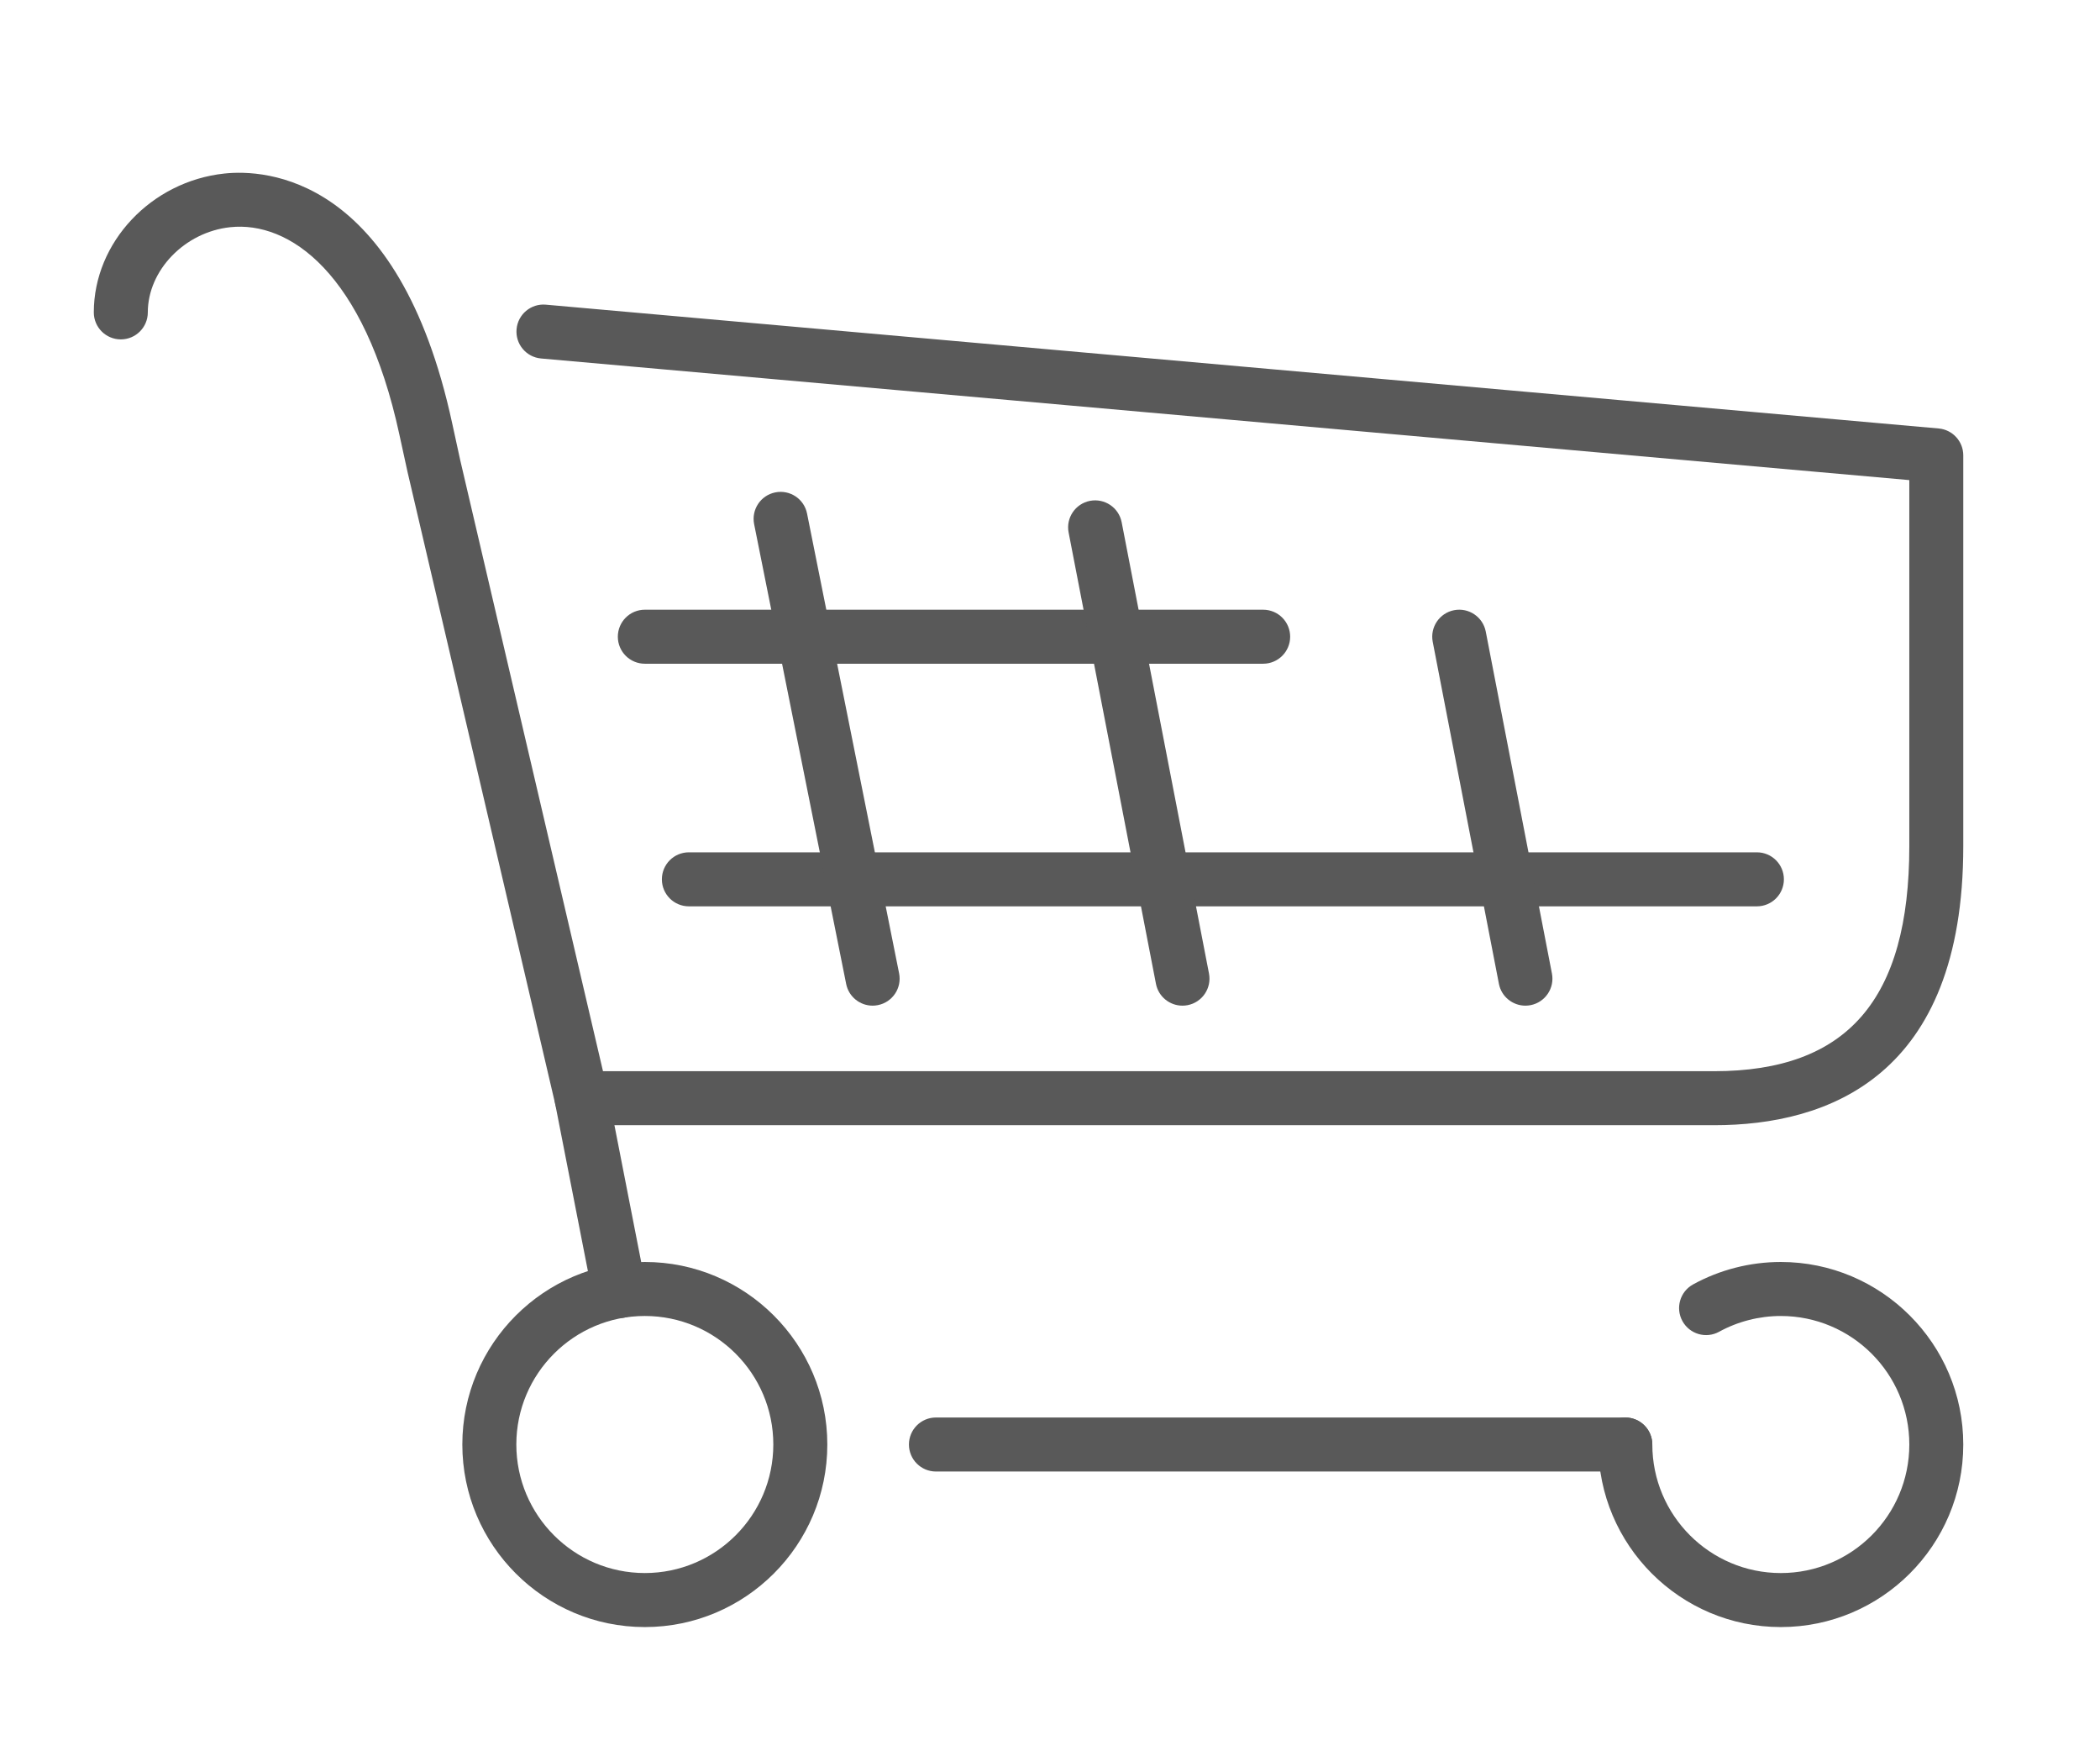 <?xml version="1.0" encoding="utf-8"?>
<!-- Generator: Adobe Illustrator 16.0.4, SVG Export Plug-In . SVG Version: 6.00 Build 0)  -->
<!DOCTYPE svg PUBLIC "-//W3C//DTD SVG 1.1//EN" "http://www.w3.org/Graphics/SVG/1.1/DTD/svg11.dtd">
<svg version="1.1" id="Isolation_Mode" xmlns="http://www.w3.org/2000/svg" xmlns:xlink="http://www.w3.org/1999/xlink" x="0px"
	 y="0px" width="194.438px" height="162.563px" viewBox="3015.162 133.161 194.438 162.563"
	 enable-background="new 3015.162 133.161 194.438 162.563" xml:space="preserve">
<g>
	<g>
		<path fill="#595959" d="M3165.647,269.377h-63.827c-1.382,0-2.5-1.117-2.5-2.5c0-1.381,1.118-2.5,2.5-2.5h63.827
			c1.381,0,2.5,1.119,2.5,2.5C3168.147,268.26,3167.028,269.377,3165.647,269.377z"/>
	</g>
	<g>
		<path fill="#595959" d="M3072.503,255.175c-1.171,0-2.217-0.826-2.451-2.021l-3.494-17.853c-0.265-1.355,0.619-2.671,1.976-2.936
			c1.354-0.267,2.668,0.618,2.935,1.974l3.493,17.854c0.267,1.354-0.618,2.668-1.974,2.934
			C3072.824,255.159,3072.662,255.175,3072.503,255.175z"/>
	</g>
	<g>
		<path fill="#595959" d="M3074.867,283.776c-9.318,0-16.898-7.581-16.898-16.899c0-9.316,7.581-16.897,16.898-16.897
			c9.315,0,16.896,7.581,16.896,16.897C3091.765,276.195,3084.185,283.776,3074.867,283.776z M3074.867,254.979
			c-6.562,0-11.898,5.338-11.898,11.897c0,6.562,5.337,11.899,11.898,11.899c6.561,0,11.896-5.338,11.896-11.899
			C3086.765,260.316,3081.428,254.979,3074.867,254.979z"/>
	</g>
	<g>
		<path fill="#595959" d="M3180.047,283.776c-9.316,0-16.897-7.581-16.897-16.899c0-1.381,1.117-2.5,2.5-2.5
			c1.381,0,2.5,1.119,2.5,2.5c0,6.562,5.338,11.899,11.897,11.899c6.562,0,11.898-5.338,11.898-11.899
			c0-6.561-5.337-11.897-11.898-11.897c-2,0.001-3.976,0.506-5.714,1.46c-1.211,0.665-2.73,0.222-3.395-0.988
			c-0.666-1.21-0.224-2.729,0.986-3.395c2.475-1.358,5.281-2.076,8.119-2.077c9.319,0,16.898,7.581,16.898,16.897
			C3196.944,276.195,3189.365,283.776,3180.047,283.776z"/>
	</g>
	<g>
		<g>
			<path fill="#595959" d="M3173.865,237.32h-104.854c-1.162,0-2.17-0.8-2.435-1.931l-13.679-58.533l-0.754-3.455
				c-3.252-15.049-10.228-19.79-15.668-19.208c-4.205,0.449-7.627,3.986-7.627,7.885c0,1.381-1.118,2.5-2.5,2.5s-2.5-1.119-2.5-2.5
				c0-6.483,5.312-12.132,12.097-12.854c3.688-0.396,16.112,0.105,21.086,23.124l0.743,3.406l13.219,56.567h102.871
				c12.335,0,18.08-6.619,18.08-20.829v-33.889l-126.685-11.258c-1.375-0.122-2.391-1.336-2.269-2.711
				c0.123-1.378,1.336-2.394,2.711-2.271l128.962,11.461c1.29,0.115,2.278,1.195,2.278,2.49v36.177
				C3196.945,232.839,3184.394,237.32,3173.865,237.32z"/>
		</g>
	</g>
	<g>
		<path fill="#595959" d="M3177.832,217.059h-98.887c-1.382,0-2.5-1.119-2.5-2.5s1.118-2.5,2.5-2.5h98.887
			c1.381,0,2.5,1.119,2.5,2.5S3179.213,217.059,3177.832,217.059z"/>
	</g>
	<g>
		<path fill="#595959" d="M3132.117,194.601h-57.25c-1.382,0-2.5-1.119-2.5-2.5s1.118-2.5,2.5-2.5h57.25c1.381,0,2.5,1.119,2.5,2.5
			S3133.498,194.601,3132.117,194.601z"/>
	</g>
	<g>
		<path fill="#595959" d="M3095.957,226.253c-1.167,0-2.211-0.819-2.449-2.01l-8.521-42.56c-0.271-1.354,0.604-2.671,1.96-2.942
			c1.353-0.271,2.671,0.606,2.94,1.96l8.523,42.562c0.271,1.354-0.606,2.671-1.96,2.94
			C3096.284,226.237,3096.119,226.253,3095.957,226.253z"/>
	</g>
	<g>
		<path fill="#595959" d="M3124.642,226.253c-1.174,0-2.221-0.83-2.451-2.024l-8.086-41.775c-0.264-1.354,0.624-2.667,1.979-2.93
			c1.356-0.261,2.667,0.623,2.932,1.979l8.086,41.775c0.262,1.354-0.625,2.667-1.979,2.93
			C3124.958,226.238,3124.798,226.253,3124.642,226.253z"/>
	</g>
	<g>
		<path fill="#595959" d="M3156.397,226.253c-1.175,0-2.222-0.83-2.452-2.024l-6.127-31.654c-0.263-1.354,0.624-2.667,1.979-2.93
			c1.354-0.262,2.667,0.624,2.931,1.979l6.127,31.654c0.263,1.354-0.625,2.667-1.979,2.93
			C3156.715,226.238,3156.555,226.253,3156.397,226.253z"/>
	</g>
</g>
</svg>
